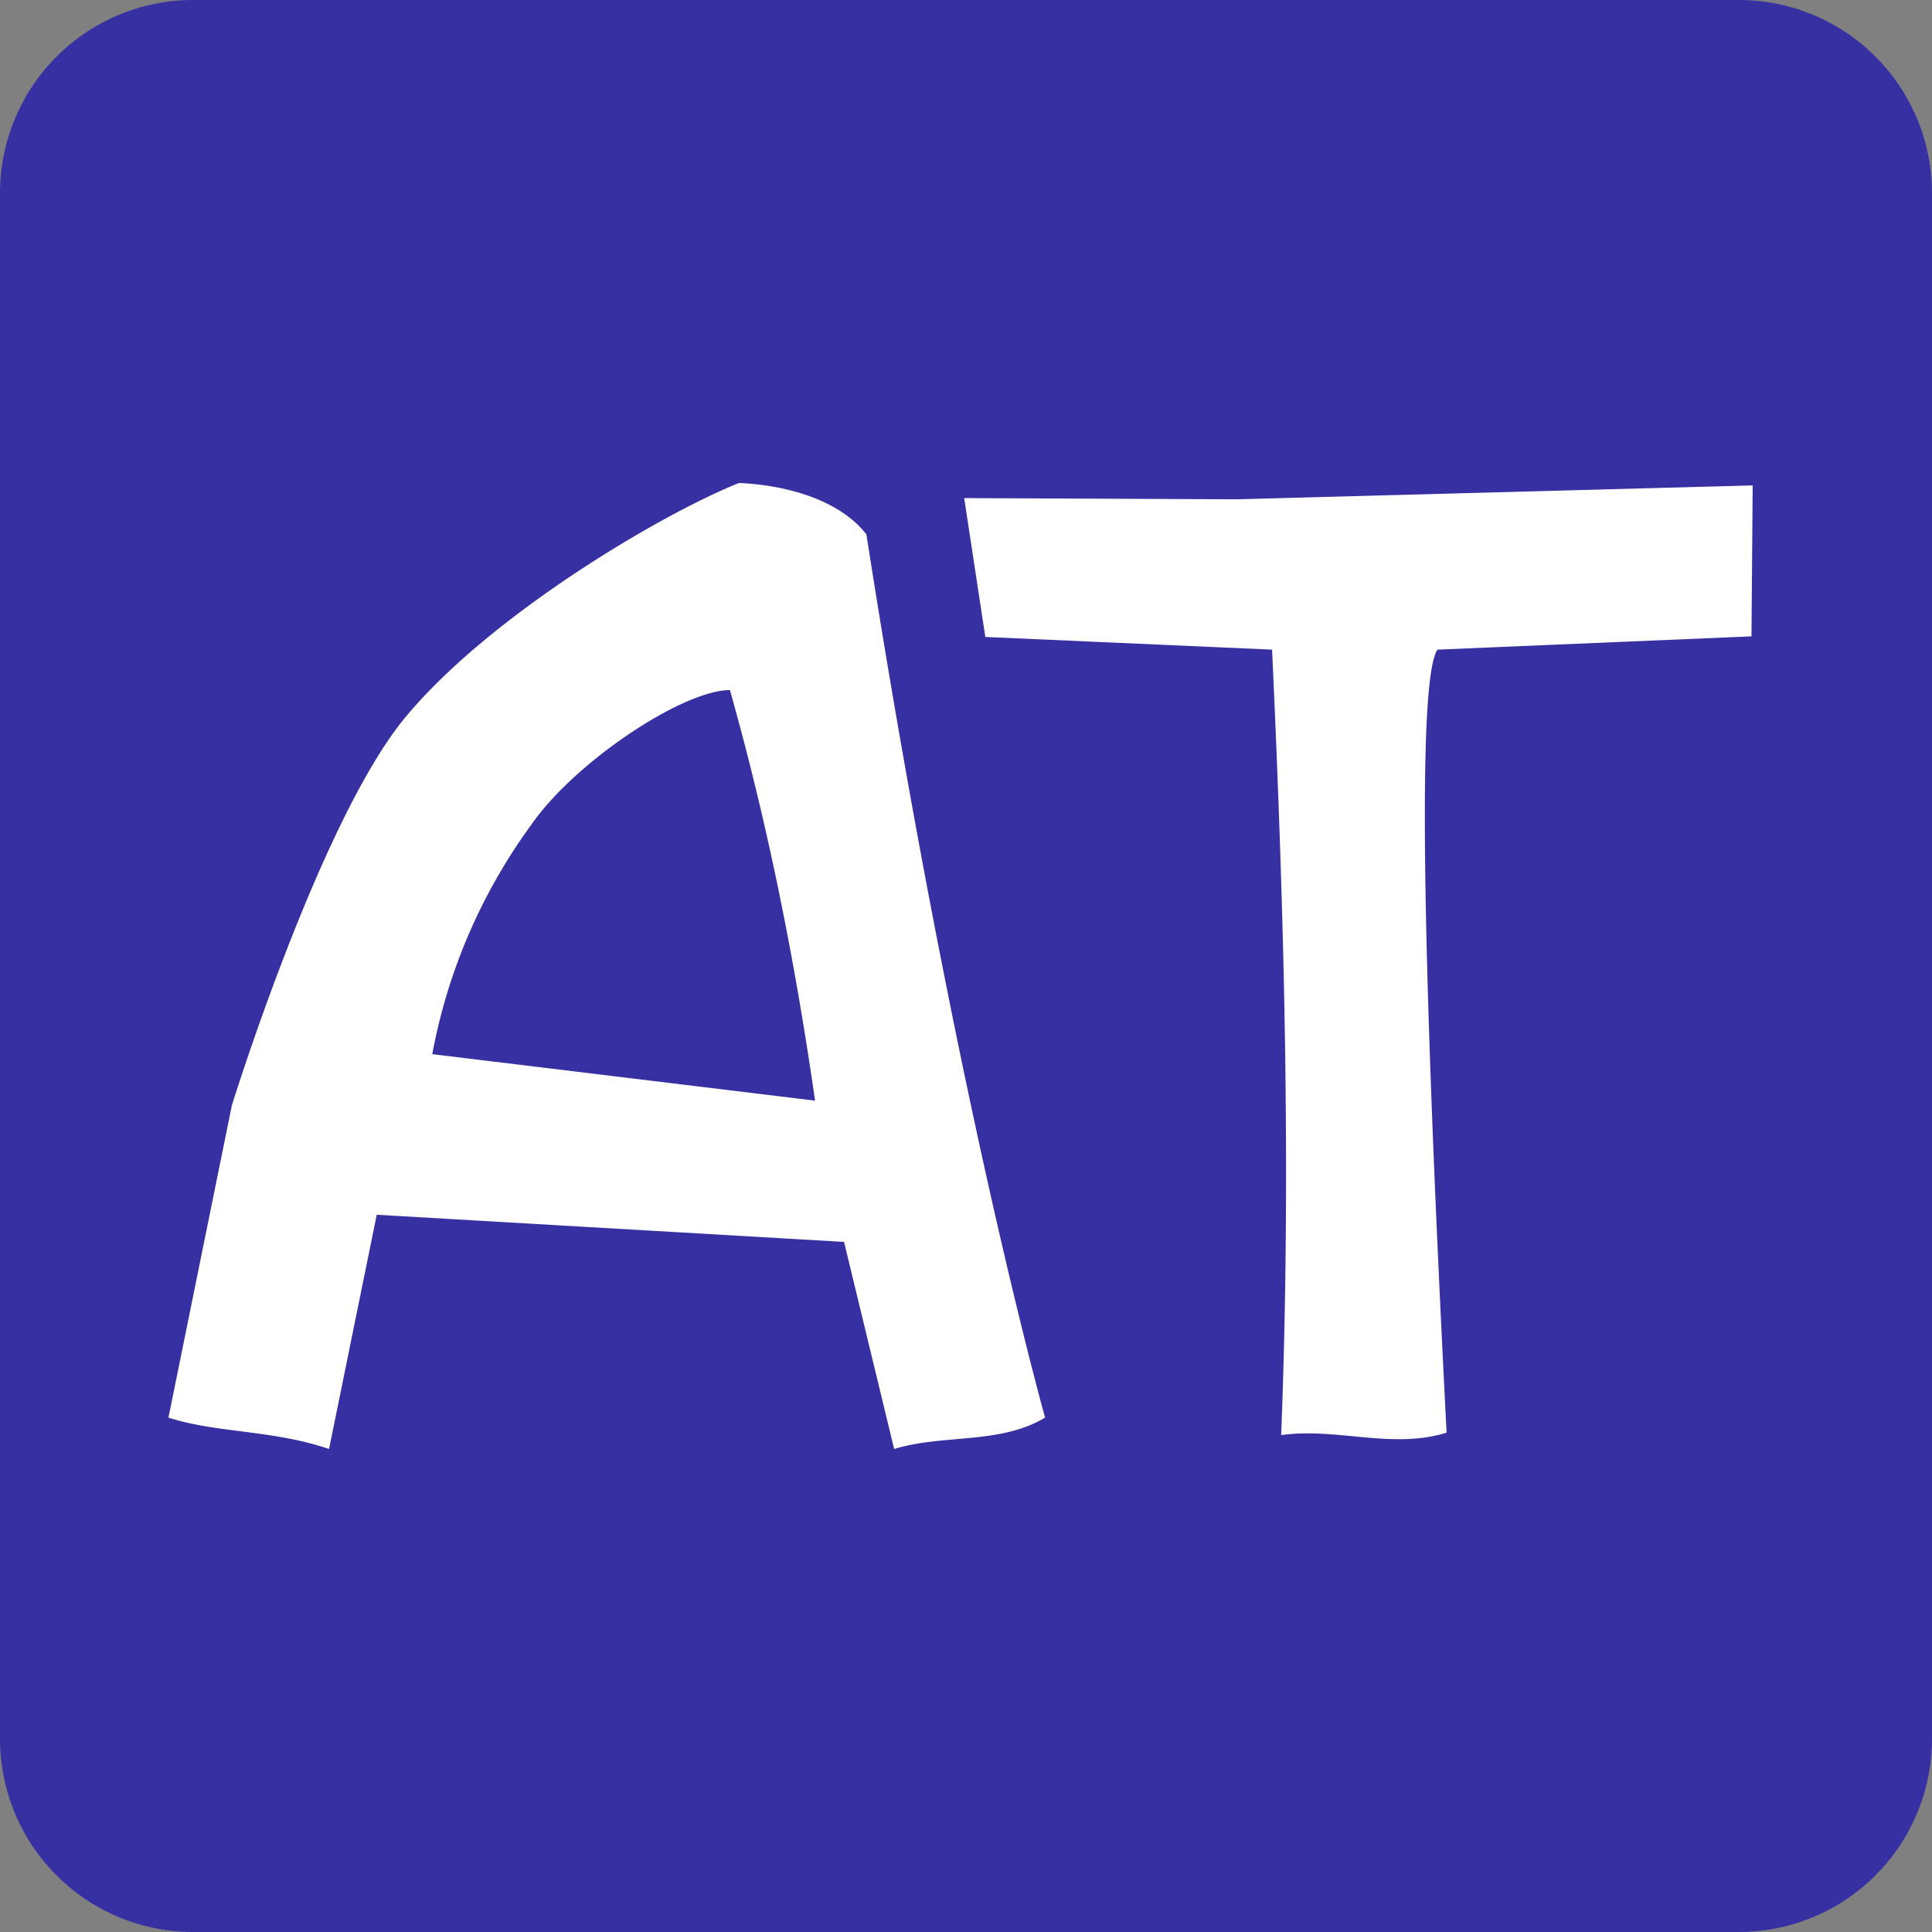 <svg viewBox="0 0 32 32" xmlns="http://www.w3.org/2000/svg" fill-rule="evenodd" clip-rule="evenodd">
  <rect x="0" y="0" width="32" height="32" fill="#808080" stroke="none"/>
  <path d="M32 3.2A3.2 3.2 0 0 0 28.8 0H3.2A3.2 3.2 0 0 0 0 3.2v25.6A3.2 3.2 0 0 0 3.2 32h25.6a3.2 3.2 0 0 0 3.2-3.2V3.2Z" fill="#3730a3"/>
  <path d="m6.24 20.12 7.74.45.83 3.43c.81-.25 1.75-.07 2.5-.52 0 0-1.52-5.4-2.96-14.63-.47-.6-1.39-.82-2.11-.85-1.28.51-4.15 2.2-5.55 3.91-1.4 1.72-2.85 6.4-2.85 6.4l-1.05 5.17c.81.26 1.72.2 2.66.52l.79-3.88Zm7.26-1.89c-.33-2.3-.78-4.57-1.41-6.8-.78 0-2.57 1.19-3.29 2.23a9.32 9.32 0 0 0-1.64 3.8l6.34.77Zm7.57-7.46c.2 4.33.32 8.67.15 13 .92-.13 1.83.24 2.74-.04-.44-8.56-.46-12.53-.15-12.97l5.2-.22.02-2.5-8.54.23-4.52-.02.35 2.3 4.75.21Z" fill="#fff"/>
</svg>
